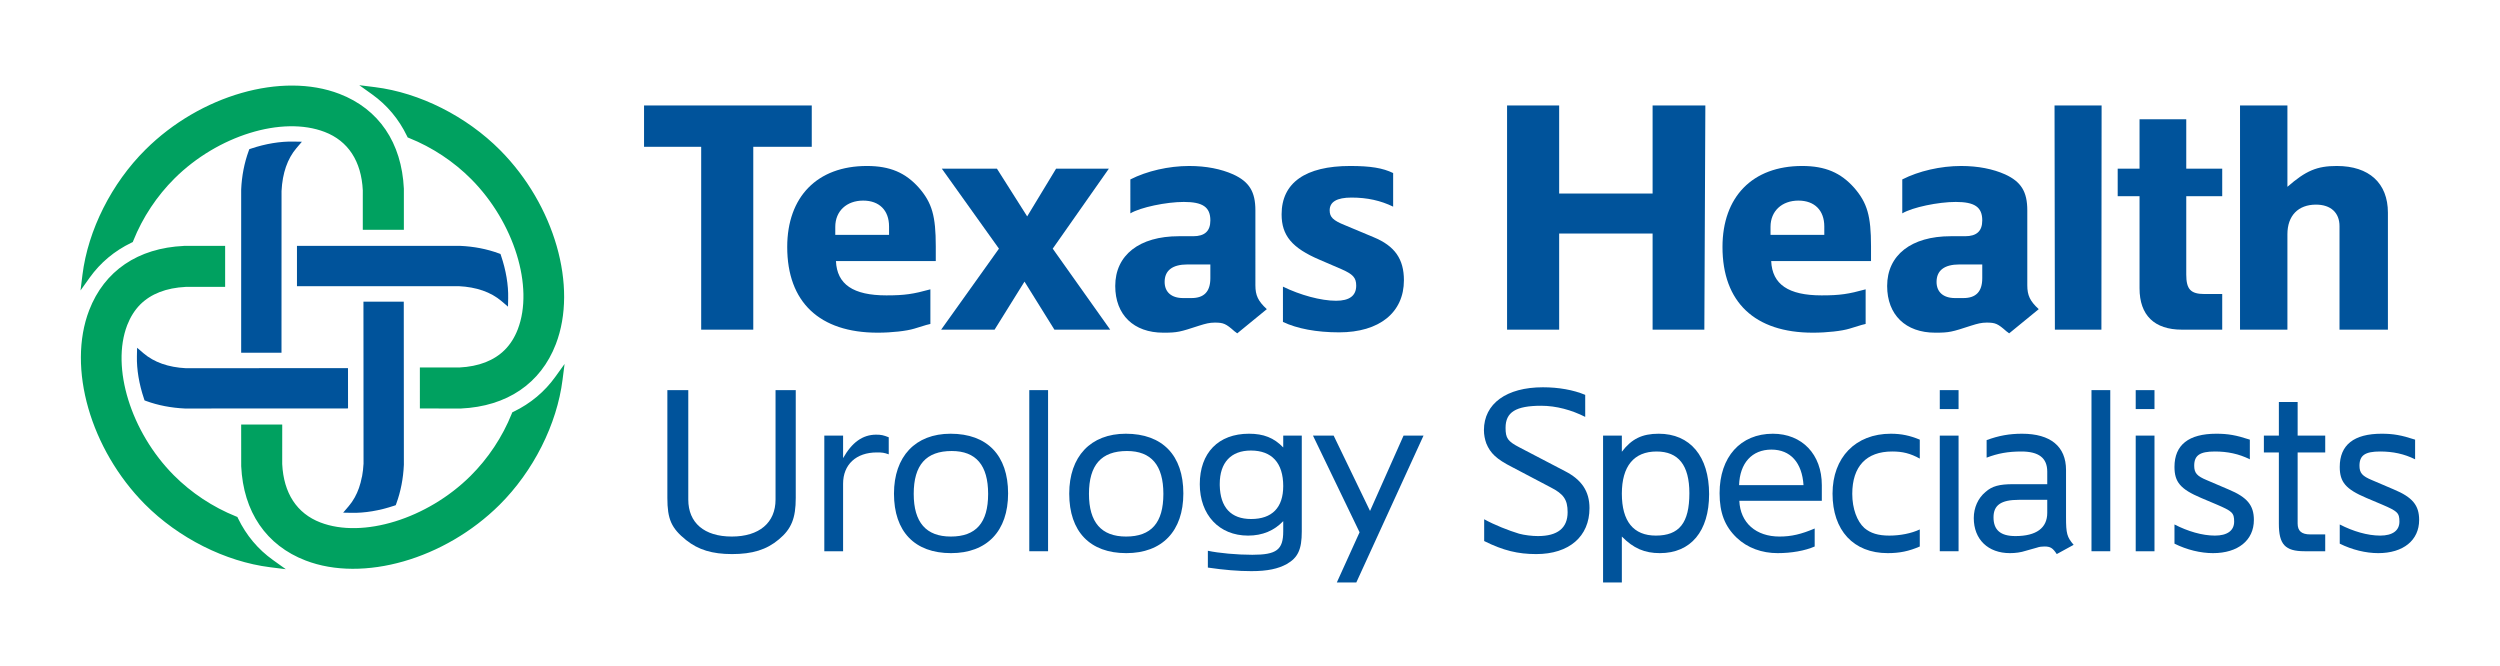 <?xml version="1.0" encoding="UTF-8" standalone="no"?>
<!-- Created with Inkscape (http://www.inkscape.org/) -->

<svg
   version="1.1"
   id="svg2"
   width="495.784"
   height="132"
   viewBox="0 0 495.784 132"
   sodipodi:docname="20-THRS-6017_TH_Urology_Spec_Logo_NO_CM_CMYK.eps"
   xmlns:inkscape="http://www.inkscape.org/namespaces/inkscape"
   xmlns:sodipodi="http://sodipodi.sourceforge.net/DTD/sodipodi-0.dtd"
   xmlns="http://www.w3.org/2000/svg"
   xmlns:svg="http://www.w3.org/2000/svg">
  <defs
     id="defs6" />
  <sodipodi:namedview
     id="namedview4"
     pagecolor="#ffffff"
     bordercolor="#000000"
     borderopacity="0.25"
     inkscape:showpageshadow="2"
     inkscape:pageopacity="0.0"
     inkscape:pagecheckerboard="0"
     inkscape:deskcolor="#d1d1d1" />
  <g
     id="g8"
     inkscape:groupmode="layer"
     inkscape:label="ink_ext_XXXXXX"
     transform="matrix(1.333,0,0,-1.333,0,132)">
    <g
       id="g10"
       transform="scale(0.1)">
      <path
         d="m 605.492,787.848 1.02,-2.071 2.101,-0.859 c 34.461,-13.801 66.43,-35 92.559,-61.289 63.711,-64.219 93.441,-160.238 69.121,-223.34 -4.59,-11.98 -11.051,-22.23 -19.25,-30.461 -15.941,-15.98 -38.73,-24.867 -67.699,-26.301 h -2.442 l -50.347,0.043 h -5.922 v -5.929 l 0.019,-49.192 v -5.91 h 5.922 l 55.039,-0.059 c 68.731,3.18 118.809,37.219 141.309,95.797 32.941,85.59 -1.859,206.911 -82.777,288.5 -50.082,50.453 -119.723,85.524 -186.383,93.84 l -23.289,2.891 19.109,-13.649 c 22.281,-15.949 39.762,-36.8 51.91,-62.011 M 826.234,429.73 C 810.242,407.438 789.363,390 764.262,377.828 l -2.11,-1 -0.859,-2.14 c -13.809,-34.469 -35.059,-66.477 -61.371,-92.59 -64.18,-63.688 -160.207,-93.399 -223.297,-69.129 -35.023,13.469 -54.672,43.539 -56.773,86.969 0,-0.309 0.031,52.75 0.031,52.75 v 5.98 h -61.09 v -5.957 c 0,-55.434 0.02,-55.492 0.051,-56.031 3.168,-67.871 37.179,-117.832 95.769,-140.301 85.59,-32.961 206.95,1.84 288.52,82.762 50.43,50.129 85.5,119.777 93.82,186.386 l 2.969,23.231 z m -630.73,199.438 2.039,0.98 0.859,2.172 c 13.782,34.399 34.961,66.368 61.301,92.52 64.121,63.711 160.149,93.43 223.328,69.121 34.981,-13.453 54.594,-43.543 56.723,-86.961 -0.02,0.301 -0.02,-52.672 -0.02,-52.672 v -5.949 h 61.11 v 61.211 c -3.281,68.469 -37.219,118.461 -95.781,140.988 -85.68,32.992 -207.04,-1.867 -288.52,-82.82 C 166.055,717.699 130.973,648.02 122.672,581.41 l -2.891,-23.281 13.621,19.082 c 15.973,22.297 36.852,39.797 62.102,51.957 m 158.641,-410.09 -0.981,2.082 -2.152,0.848 c -34.489,13.871 -66.481,35.062 -92.559,61.312 -63.691,64.18 -93.488,160.207 -69.16,223.36 4.691,12.019 11.18,22.3 19.262,30.488 16,15.949 38.75,24.801 67.758,26.27 h 52.71 5.918 v 61.031 h -61.058 c -0.5,-0.059 -0.93,-0.102 -0.93,-0.102 l 0.621,0.024 c -68.402,-3.133 -118.32,-37.082 -140.902,-95.68 -32.93,-85.602 1.922,-206.934 82.82,-288.563 50.051,-50.359 119.742,-85.429 186.391,-93.789 l 23.34,-2.921 -19.071,13.652 c -22.339,15.918 -39.789,36.777 -52.007,61.988"
         style="fill:#00a160;fill-opacity:1;fill-rule:nonzero;stroke:none"
         id="path12" />
      <path
         d="m 441.801,624.469 v -59.957 h 240.551 c 26.421,-1.274 48,-8.762 63.82,-22.293 l 9.59,-8.18 0.261,12.582 c 0.43,19.738 -3.261,41.559 -10.55,63.09 l -0.903,2.687 -2.648,0.981 c -17.602,6.441 -36.859,10.211 -57.309,11.09 H 447.762"
         style="fill:#00539b;fill-opacity:1;fill-rule:nonzero;stroke:none"
         id="path14" />
      <path
         d="m 538.324,280.406 c -2.148,-11.328 -5.679,-21.508 -10.699,-30.41 -2.602,-4.648 -5.57,-8.949 -8.969,-12.918 l -8.14,-9.519 12.558,-0.262 c 19.61,-0.399 41.36,3.25 62.93,10.449 l 2.73,0.922 0.981,2.687 c 6.422,17.614 10.23,36.922 11.129,57.383 0.019,0.297 -0.141,236.848 -0.141,236.848 l -0.019,5.91 h -59.981 v -5.91 l 0.063,-94.93 v -21.82 -0.148 l 0.078,-118.161 c -0.328,-6.57 -1.09,-12.82 -2.149,-18.75 -0.082,-0.5 -0.25,-0.879 -0.371,-1.371"
         style="fill:#00539b;fill-opacity:1;fill-rule:nonzero;stroke:none"
         id="path16" />
      <path
         d="m 418.793,471.441 c 0,188.282 0.02,231.891 0.062,234.731 1.348,26.68 8.79,47.949 22.149,63.691 l 8.141,9.532 -12.52,0.226 c -19.723,0.402 -41.539,-3.199 -63.012,-10.406 l -2.73,-0.91 -0.957,-2.711 c -6.453,-17.692 -10.223,-36.961 -11.121,-57.321 -0.012,-0.308 -0.012,-236.832 -0.012,-236.832 v -5.957 h 60"
         style="fill:#00539b;fill-opacity:1;fill-rule:nonzero;stroke:none"
         id="path18" />
      <path
         d="m 215.039,394.578 2.699,-1 c 17.379,-6.351 36.68,-10.101 57.301,-11.082 0.328,-0.019 236.84,0.102 236.84,0.102 l 5.898,0.019 v 5.93 l -0.039,48.121 -0.019,5.949 h -5.879 l -235.121,-0.179 c -26.129,1.328 -47.5,8.839 -63.258,22.3 l -9.512,8.149 -0.261,-12.571 c -0.43,-19.699 3.21,-41.488 10.472,-63.031"
         style="fill:#00539b;fill-opacity:1;fill-rule:nonzero;stroke:none"
         id="path20" />
      <path
         d="m 1207.67,833.328 v -61.5 h -87 V 499.797 h -77.5 v 272.031 h -85.01 v 61.5"
         style="fill:#00539b;fill-opacity:1;fill-rule:nonzero;stroke:none"
         id="path22" />
      <path
         d="m 1242.66,640.816 h 80 v 12.5 c 0,24 -14.49,38.5 -38.5,38.5 -24.5,0 -41.5,-15.5 -41.5,-39.007 z m 141.5,-81.007 v -51.5 l -5.99,-1.493 -18,-5.507 c -11.5,-3.5 -33.51,-6 -54.5,-6 -86.52,0 -134.51,45.5 -134.51,127.5 0,74.507 44.5,120.507 118.5,120.507 34.5,0 57.5,-10 77.51,-32.5 19.49,-22.5 25,-42 25,-87 v -22 h -148.51 c 1.5,-34.507 25.5,-51.007 75.01,-51.007 27.5,0 40,2 65.49,9"
         style="fill:#00539b;fill-opacity:1;fill-rule:nonzero;stroke:none"
         id="path24" />
      <path
         d="m 1401.16,739.324 h 82 l 45,-71.011 43.01,71.011 h 78.51 l -83.51,-119.011 85.5,-120.508 h -83 l -44.5,71.5 -44.5,-71.5 h -79.52 l 86.01,120.508"
         style="fill:#00539b;fill-opacity:1;fill-rule:nonzero;stroke:none"
         id="path26" />
      <path
         d="m 1800.67,596.813 h -34 c -22.5,0 -34.01,-9 -34.01,-26 0,-15.008 10,-24 27.5,-24 h 12.5 c 18.52,0 28.01,9.492 28.01,29.492 z m -119.01,126.5 c 24.5,12.5 57,20 87.51,20 25.5,0 47.5,-4.489 65.5,-12.5 24.01,-10.989 33.01,-25.989 33.01,-53.489 V 565.813 c 0,-15.008 3.99,-23.5 16.99,-35.5 l -44,-36 c -1.5,1 -3.01,2.5 -4,2.992 -12.99,11.5 -16.51,13.008 -29.5,13.008 -7.5,0 -13.49,-1.508 -23,-4.508 -29.01,-9.5 -32.5,-10.492 -53.5,-10.492 -44.01,0 -71.51,26.5 -71.51,69.5 0,46 36,74 94.5,74 h 21.5 c 17.01,0 25.51,7.5 25.51,23.511 0,20 -11.5,27.5 -39.51,27.5 -26,0 -64.5,-8.011 -79.5,-17"
         style="fill:#00539b;fill-opacity:1;fill-rule:nonzero;stroke:none"
         id="path28" />
      <path
         d="m 1908.66,563.805 c 25.51,-12.5 56.5,-21 79,-21 20,0 30,7.5 30,22.5 0,12.011 -5,17.011 -21.99,24.511 l -32.5,14 c -41.01,17.5 -56.5,36.008 -56.5,67.5 0,47 35.49,72 101.99,72 30.47,0 48.46,-3 63.95,-10.5 v -50 c -18.5,9 -38.44,13.508 -61.94,13.508 -22.01,0 -32.5,-6.5 -32.5,-19 0,-10 5,-15 22.5,-22.019 l 42.95,-17.981 c 31.49,-13.008 45.01,-32.508 45.01,-64.008 0,-48.011 -36.51,-77.511 -96.45,-77.511 -33.52,0 -62.52,5.5 -83.52,15.5"
         style="fill:#00539b;fill-opacity:1;fill-rule:nonzero;stroke:none"
         id="path30" />
      <path
         d="m 2242.1,833.328 h 77.5 V 702.316 h 139.01 v 131.012 h 78.49 l -1.5,-333.531 h -76.99 V 642.809 H 2319.6 V 499.797 h -77.5"
         style="fill:#00539b;fill-opacity:1;fill-rule:nonzero;stroke:none"
         id="path32" />
      <path
         d="m 2634.05,640.816 h 80 v 12.5 c 0,24 -14.49,38.5 -38.5,38.5 -24.49,0 -41.5,-15.5 -41.5,-39.007 z m 141.5,-81.007 v -51.5 l -5.99,-1.493 -17.99,-5.507 c -11.5,-3.5 -33.52,-6 -54.51,-6 -86.51,0 -134.47,45.5 -134.47,127.5 0,74.507 44.49,120.507 118.47,120.507 34.49,0 57.5,-10 77.5,-32.5 19.49,-22.5 25,-42 25,-87 v -22 h -148.51 c 1.5,-34.507 25.5,-51.007 75.02,-51.007 27.5,0 40,2 65.48,9"
         style="fill:#00539b;fill-opacity:1;fill-rule:nonzero;stroke:none"
         id="path34" />
      <path
         d="m 2949.05,596.813 h -33.98 c -22.52,0 -34.01,-9 -34.01,-26 0,-15.008 10,-24 27.5,-24 h 12.5 c 18.5,0 27.99,9.492 27.99,29.492 z m -119,126.5 c 24.51,12.5 57.01,20 87.52,20 25.48,0 47.5,-4.489 65.48,-12.5 24.01,-10.989 33.01,-25.989 33.01,-53.489 V 565.813 c 0,-15.008 4.01,-23.5 17.01,-35.5 l -44,-36 c -1.5,1 -3.01,2.5 -4,2.992 -13.01,11.5 -16.51,13.008 -29.52,13.008 -7.5,0 -13.49,-1.508 -22.98,-4.508 -29.01,-9.5 -32.52,-10.492 -53.52,-10.492 -44,0 -71.5,26.5 -71.5,69.5 0,46 36.01,74 94.51,74 h 21.5 c 16.99,0 25.49,7.5 25.49,23.511 0,20 -11.48,27.5 -39.49,27.5 -26,0 -64.51,-8.011 -79.51,-17"
         style="fill:#00539b;fill-opacity:1;fill-rule:nonzero;stroke:none"
         id="path36" />
      <path
         d="m 3126.61,833.328 -0.29,-333.531 h -69.22 l -0.51,333.531 z"
         style="fill:#00539b;fill-opacity:1;fill-rule:nonzero;stroke:none"
         id="path38" />
      <path
         d="m 3150.54,739.324 h 32.5 v 73.508 h 69.51 v -73.508 h 53.5 v -41.011 h -53.5 v -116.5 c 0,-22 6.51,-29 27.5,-29 h 26 v -53.008 h -60 c -41,0 -63.01,21.5 -63.01,61.5 v 137.008 h -32.5"
         style="fill:#00539b;fill-opacity:1;fill-rule:nonzero;stroke:none"
         id="path40" />
      <path
         d="m 3403.04,712.32 c 27.5,24 44,31 73.52,31 47.98,0 75.99,-25.5 75.99,-69.507 V 499.801 h -72.01 v 154.012 c 0,20 -12.99,32.007 -35,32.007 -26.5,0 -42.5,-16.507 -42.5,-44.007 V 499.801 h -70.51 v 333.531 h 70.51"
         style="fill:#00539b;fill-opacity:1;fill-rule:nonzero;stroke:none"
         id="path42" />
      <path
         d="m 992.855,409.852 h 31.125 V 247 c 0,-34.539 23.7,-54.98 64.73,-54.98 40.68,0 65.09,20.441 65.09,54.98 v 162.852 h 30.06 V 249.473 c 0,-29.961 -6.38,-46.172 -25.11,-61.68 -18.39,-15.512 -39.62,-21.863 -69.68,-21.863 -29.36,0 -50.23,6.351 -68.27,20.8 -21.925,17.622 -27.945,31.02 -27.945,62.743"
         style="fill:#00539b;fill-opacity:1;fill-rule:nonzero;stroke:none"
         id="path44" />
      <path
         d="m 1226.35,342.176 h 27.94 v -33.492 c 13.09,23.269 29,34.902 49.16,34.902 7.43,0 10.61,-0.711 18.75,-3.883 v -25.379 c -7.07,2.473 -9.55,2.821 -17.69,2.821 -30.77,0 -50.22,-17.981 -50.22,-46.52 V 170.164 h -27.94"
         style="fill:#00539b;fill-opacity:1;fill-rule:nonzero;stroke:none"
         id="path46" />
      <path
         d="m 1359.36,255.465 c 0,-42.301 18.39,-63.449 55.18,-63.449 37.48,0 55.53,20.441 55.53,63.449 0,42.652 -18.05,63.801 -54.12,63.801 -38.2,0 -56.59,-20.801 -56.59,-63.801 m -29.36,0.351 c 0,55.34 31.84,89.168 84.18,89.168 54.46,0 85.59,-32.066 85.59,-88.816 0,-56.043 -31.47,-88.832 -84.88,-88.832 -54.12,0 -84.89,32.09 -84.89,88.48"
         style="fill:#00539b;fill-opacity:1;fill-rule:nonzero;stroke:none"
         id="path48" />
      <path
         d="m 1531.29,170.16 h 27.941 V 409.851 H 1531.29 Z"
         style="fill:#00539b;fill-opacity:1;fill-rule:nonzero;stroke:none"
         id="path50" />
      <path
         d="m 1620.08,255.465 c 0,-42.301 18.39,-63.449 55.18,-63.449 37.49,0 55.53,20.441 55.53,63.449 0,42.652 -18.04,63.801 -54.12,63.801 -38.2,0 -56.59,-20.801 -56.59,-63.801 m -29.36,0.351 c 0,55.34 31.84,89.168 84.18,89.168 54.47,0 85.6,-32.066 85.6,-88.816 0,-56.043 -31.48,-88.832 -84.89,-88.832 -54.11,0 -84.89,32.09 -84.89,88.48"
         style="fill:#00539b;fill-opacity:1;fill-rule:nonzero;stroke:none"
         id="path52" />
      <path
         d="m 1814.65,268.152 c 0.71,-32.781 16.62,-50.05 46.68,-50.05 31.13,0 47.76,16.921 47.76,49 0,34.539 -16.98,52.871 -48.11,52.871 -29.71,0 -46.33,-17.981 -46.33,-49.7 z m -17.69,-97.289 c 16.27,-3.519 43.51,-5.98 66.15,-5.98 36.07,0 45.98,7.398 45.98,34.89 v 15.161 c -13.44,-14.102 -30.77,-21.512 -52.35,-21.512 -43.15,0 -71.8,31.019 -71.8,76.5 0,46.519 27.59,75.07 73.22,75.07 21.57,0 37.13,-5.988 50.93,-20.441 v 17.621 h 27.59 v -142.75 c 0,-26.442 -5.66,-38.781 -22.29,-48.289 -12.73,-7.051 -28.65,-10.582 -52.7,-10.582 -19.45,0 -40.67,1.769 -64.73,5.301"
         style="fill:#00539b;fill-opacity:1;fill-rule:nonzero;stroke:none"
         id="path54" />
      <path
         d="m 1953.34,342.176 h 30.77 l 54.12,-112.09 49.86,112.09 h 29.71 l -99.98,-218.473 h -29 l 33.84,74.66"
         style="fill:#00539b;fill-opacity:1;fill-rule:nonzero;stroke:none"
         id="path56" />
      <path
         d="m 2208.04,217.75 c 15.21,-8.469 36.78,-16.918 51.99,-21.5 7.78,-2.117 19.1,-3.527 27.94,-3.527 29.36,0 44.22,11.976 44.22,35.597 0,18.68 -6.02,27.141 -25.47,37.012 l -56.95,29.961 c -23.69,11.977 -32.54,20.797 -38.55,35.25 -2.12,5.988 -3.54,12.687 -3.54,19.738 0,39.469 33.61,63.801 87.72,63.801 23.34,0 45.28,-3.883 62.96,-11.281 V 370.02 c -20.16,10.222 -43.15,16.57 -65.44,16.57 -37.84,0 -53.05,-9.52 -53.05,-32.789 0,-15.5 3.18,-20.078 20.87,-29.25 l 67.55,-35.25 c 24.76,-12.692 36.43,-29.961 36.43,-54.988 0,-42.293 -30.41,-68.383 -79.22,-68.383 -27.24,0 -49.17,5.293 -77.46,19.39"
         style="fill:#00539b;fill-opacity:1;fill-rule:nonzero;stroke:none"
         id="path58" />
      <path
         d="m 2412.86,255.816 c 0,-41.238 17.33,-62.386 50.58,-62.386 34.66,0 49.88,18.679 49.88,63.09 0,41.589 -16.28,62.027 -48.82,62.027 -33.6,0 -51.64,-21.84 -51.64,-62.731 m 0,-132.109 h -27.94 V 342.18 h 27.94 v -23.981 c 14.5,19.039 30.06,26.789 54.82,26.789 46.69,0 74.99,-33.48 74.99,-89.871 0,-55.34 -27.23,-87.777 -73.22,-87.777 -22.63,0 -39.26,7.047 -56.59,24.68"
         style="fill:#00539b;fill-opacity:1;fill-rule:nonzero;stroke:none"
         id="path60" />
      <path
         d="m 2587.27,268.504 h 95.86 c -2.13,33.488 -19.45,52.867 -47.74,52.867 -29.01,0 -47.05,-20.09 -48.12,-52.867 m 112.48,-91.289 c -14.5,-6.352 -34.66,-9.871 -55.18,-9.871 -23.34,0 -44.91,7.75 -60.84,22.91 -17.68,16.918 -25.46,37.008 -25.46,66.269 0,53.918 31.12,88.461 79.23,88.461 43.5,0 72.87,-30.66 72.87,-76.48 v -23.262 h -122.74 c 1.42,-33.14 25.12,-53.219 59.78,-53.219 17.68,0 32.54,3.52 52.34,11.981"
         style="fill:#00539b;fill-opacity:1;fill-rule:nonzero;stroke:none"
         id="path62" />
      <path
         d="m 2856.11,202.594 v -25.379 c -16.27,-7.051 -30.06,-9.871 -47.73,-9.871 -50.95,0 -82.07,33.832 -82.07,88.472 0,53.93 34.3,89.168 86.66,89.168 15.91,0 28.64,-2.808 43.14,-8.808 v -28.192 c -14.14,7.75 -25.46,10.571 -41.03,10.571 -38.55,0 -59.42,-22.2 -59.42,-63.09 0,-21.852 7.08,-40.891 18.04,-50.762 9.2,-7.75 20.52,-11.277 37.14,-11.277 15.91,0 32.54,3.168 45.27,9.168"
         style="fill:#00539b;fill-opacity:1;fill-rule:nonzero;stroke:none"
         id="path64" />
      <path
         d="m 2885.86,342.172 h 27.941 V 170.16 H 2885.86 Z m 0,67.68 h 27.941 V 381.649 H 2885.86 Z"
         style="fill:#00539b;fill-opacity:1;fill-rule:nonzero;stroke:none"
         id="path66" />
      <path
         d="m 3045.74,246.648 h -42.09 c -26.53,0 -37.85,-7.75 -37.85,-26.082 0,-18.687 10.26,-27.847 32.55,-27.847 31.12,0 47.39,11.988 47.39,34.551 z m 0,23.27 v 18.68 c 0,20.441 -12.73,29.949 -38.55,29.949 -19.81,0 -35.02,-2.809 -51.65,-9.16 v 26.09 c 18.04,6.703 33.96,9.511 52.71,9.511 42.44,0 65.43,-19.031 65.43,-53.929 V 220.93 c 0,-24.684 1.42,-29.614 11.32,-41.242 l -25.11,-13.75 c -6.02,9.16 -9.55,11.281 -18.4,11.281 -3.53,0 -7.42,-0.36 -11.32,-1.77 l -16.27,-4.582 c -7.42,-2.461 -15.55,-3.527 -23.7,-3.527 -32.54,0 -53.76,20.449 -53.76,52.168 0,15.512 6.37,29.609 17.34,38.769 9.9,8.821 20.87,11.641 41.02,11.641"
         style="fill:#00539b;fill-opacity:1;fill-rule:nonzero;stroke:none"
         id="path68" />
      <path
         d="m 3111.56,170.16 h 27.941 V 409.851 H 3111.56 Z"
         style="fill:#00539b;fill-opacity:1;fill-rule:nonzero;stroke:none"
         id="path70" />
      <path
         d="m 3177.35,342.172 h 27.938 V 170.16 H 3177.35 Z m 0,67.68 h 27.938 V 381.649 H 3177.35 Z"
         style="fill:#00539b;fill-opacity:1;fill-rule:nonzero;stroke:none"
         id="path72" />
      <path
         d="m 3235.02,209.996 c 19.8,-10.219 41.38,-16.57 60.13,-16.57 18.39,0 28.65,7.402 28.65,20.801 0,13.039 -2.83,15.511 -25.82,25.371 l -23.35,9.871 c -30.77,13.047 -39.61,23.617 -39.61,46.168 0,32.789 21.22,49.351 62.25,49.351 17.33,0 29.35,-2.109 49.87,-8.812 v -29.258 c -16.27,8.117 -33.24,11.629 -51.99,11.629 -22.29,0 -30.77,-5.629 -30.77,-21.141 0,-10.929 4.24,-15.508 18.74,-21.5 l 32.18,-13.75 c 27.95,-11.629 37.85,-23.621 37.85,-45.468 0,-30.309 -23.7,-49.352 -60.84,-49.352 -18.38,0 -38.9,4.949 -57.29,14.109"
         style="fill:#00539b;fill-opacity:1;fill-rule:nonzero;stroke:none"
         id="path74" />
      <path
         d="m 3368.03,342.176 h 22.29 v 50.051 h 27.93 v -50.051 h 41.04 v -25.031 h -41.04 V 211.406 c 0,-10.929 5.67,-16.211 18.75,-16.211 h 22.29 v -25.031 h -30.77 c -29.01,0 -38.2,10.223 -38.2,40.891 v 106.09 h -22.29"
         style="fill:#00539b;fill-opacity:1;fill-rule:nonzero;stroke:none"
         id="path76" />
      <path
         d="m 3480.89,209.996 c 19.8,-10.219 41.38,-16.57 60.13,-16.57 18.39,0 28.65,7.402 28.65,20.801 0,13.039 -2.83,15.511 -25.82,25.371 l -23.35,9.871 c -30.77,13.047 -39.61,23.617 -39.61,46.168 0,32.789 21.22,49.351 62.25,49.351 17.33,0 29.35,-2.109 49.87,-8.812 v -29.258 c -16.27,8.117 -33.24,11.629 -51.99,11.629 -22.29,0 -30.77,-5.629 -30.77,-21.141 0,-10.929 4.24,-15.508 18.75,-21.5 l 32.17,-13.75 c 27.95,-11.629 37.85,-23.621 37.85,-45.468 0,-30.309 -23.7,-49.352 -60.84,-49.352 -18.38,0 -38.9,4.949 -57.29,14.109"
         style="fill:#00539b;fill-opacity:1;fill-rule:nonzero;stroke:none"
         id="path78" />
    </g>
  </g>
</svg>
